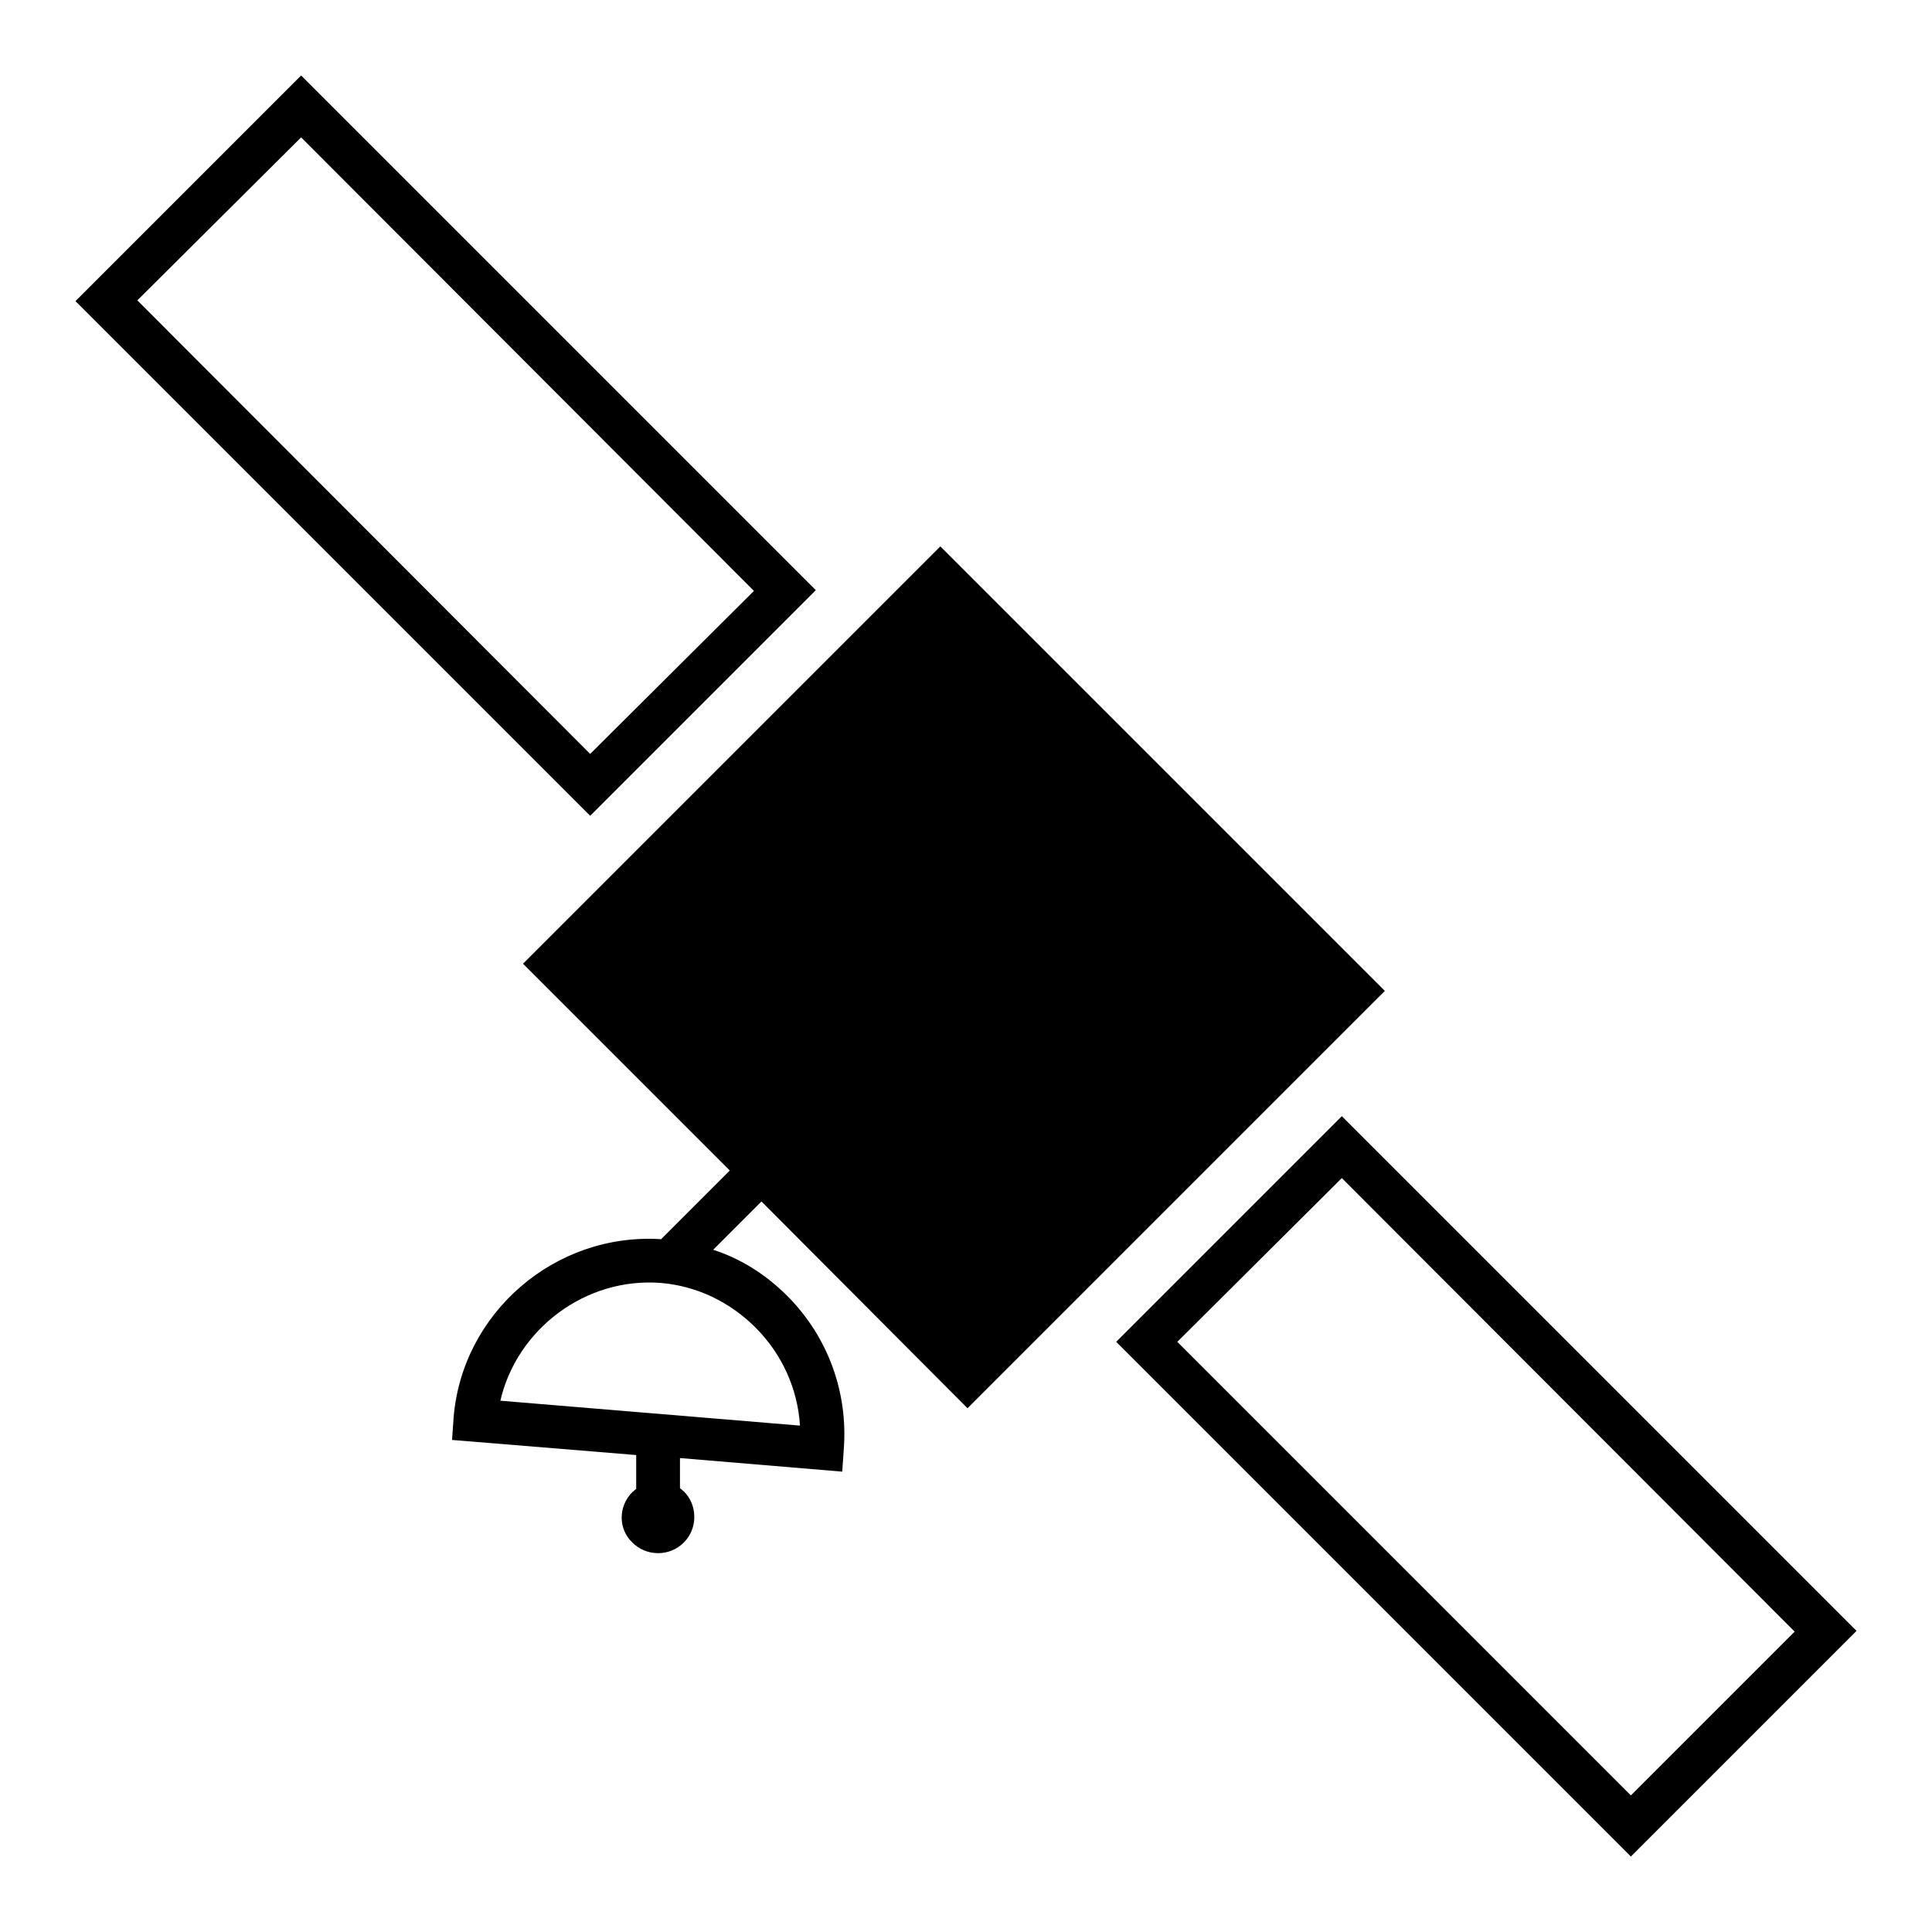 <?xml version="1.0" encoding="utf-8"?>
<!-- Svg Vector Icons : http://www.onlinewebfonts.com/icon -->
<!DOCTYPE svg PUBLIC "-//W3C//DTD SVG 1.1//EN" "http://www.w3.org/Graphics/SVG/1.1/DTD/svg11.dtd">
<svg version="1.1" xmlns="http://www.w3.org/2000/svg" xmlns:xlink="http://www.w3.org/1999/xlink" x="0px" y="0px" viewBox="0 0 256 256" enable-background="new 0 0 256 256" xml:space="preserve">
<g><g><g><g><g><g><path fill="#000000" d="M177.8,147.9l-29.9,29.9l68.2,68.2l29.9-29.9L177.8,147.9z M177.8,156.1l60,60.1l-21.7,21.7l-60.1-60.1L177.8,156.1z"/></g></g><g><g><path fill="#000000" d="M108.1,78.2L39.9,10L10,39.9l68.2,68.2L108.1,78.2z M39.9,18.2l60,60.1L78.2,99.9l-60-60.1L39.9,18.2z"/></g></g><g><g><path fill="#000000" d="M128.2,186.6l55.3-55.3l-58.9-58.9l-55.3,55.3l27.4,27.4l-9.1,9.1c-14.1-0.9-26.4,9.8-27.5,23.7l-0.2,2.9l24.4,2v4.5c-0.2,0.1-0.3,0.3-0.5,0.4c-1.9,1.9-1.9,4.9,0,6.7c0.9,0.9,2.1,1.4,3.4,1.4c1.3,0,2.5-0.5,3.4-1.4c0.9-0.9,1.4-2.1,1.4-3.4c0-1.3-0.5-2.5-1.4-3.4c-0.2-0.1-0.3-0.3-0.5-0.4v-4l21.5,1.8l0.2-2.9c0.6-7.6-2.1-15-7.5-20.4c-2.8-2.8-6.1-4.9-9.8-6.1l6.4-6.4L128.2,186.6z M100.1,175.9c3.5,3.5,5.6,8.1,5.9,13l-39.7-3.3c2.2-9.5,11.3-16.4,21.3-15.6C92.3,170.4,96.7,172.5,100.1,175.9z"/></g></g></g></g><g></g><g></g><g></g><g></g><g></g><g></g><g></g><g></g><g></g><g></g><g></g><g></g><g></g><g></g><g></g></g></g>
</svg>